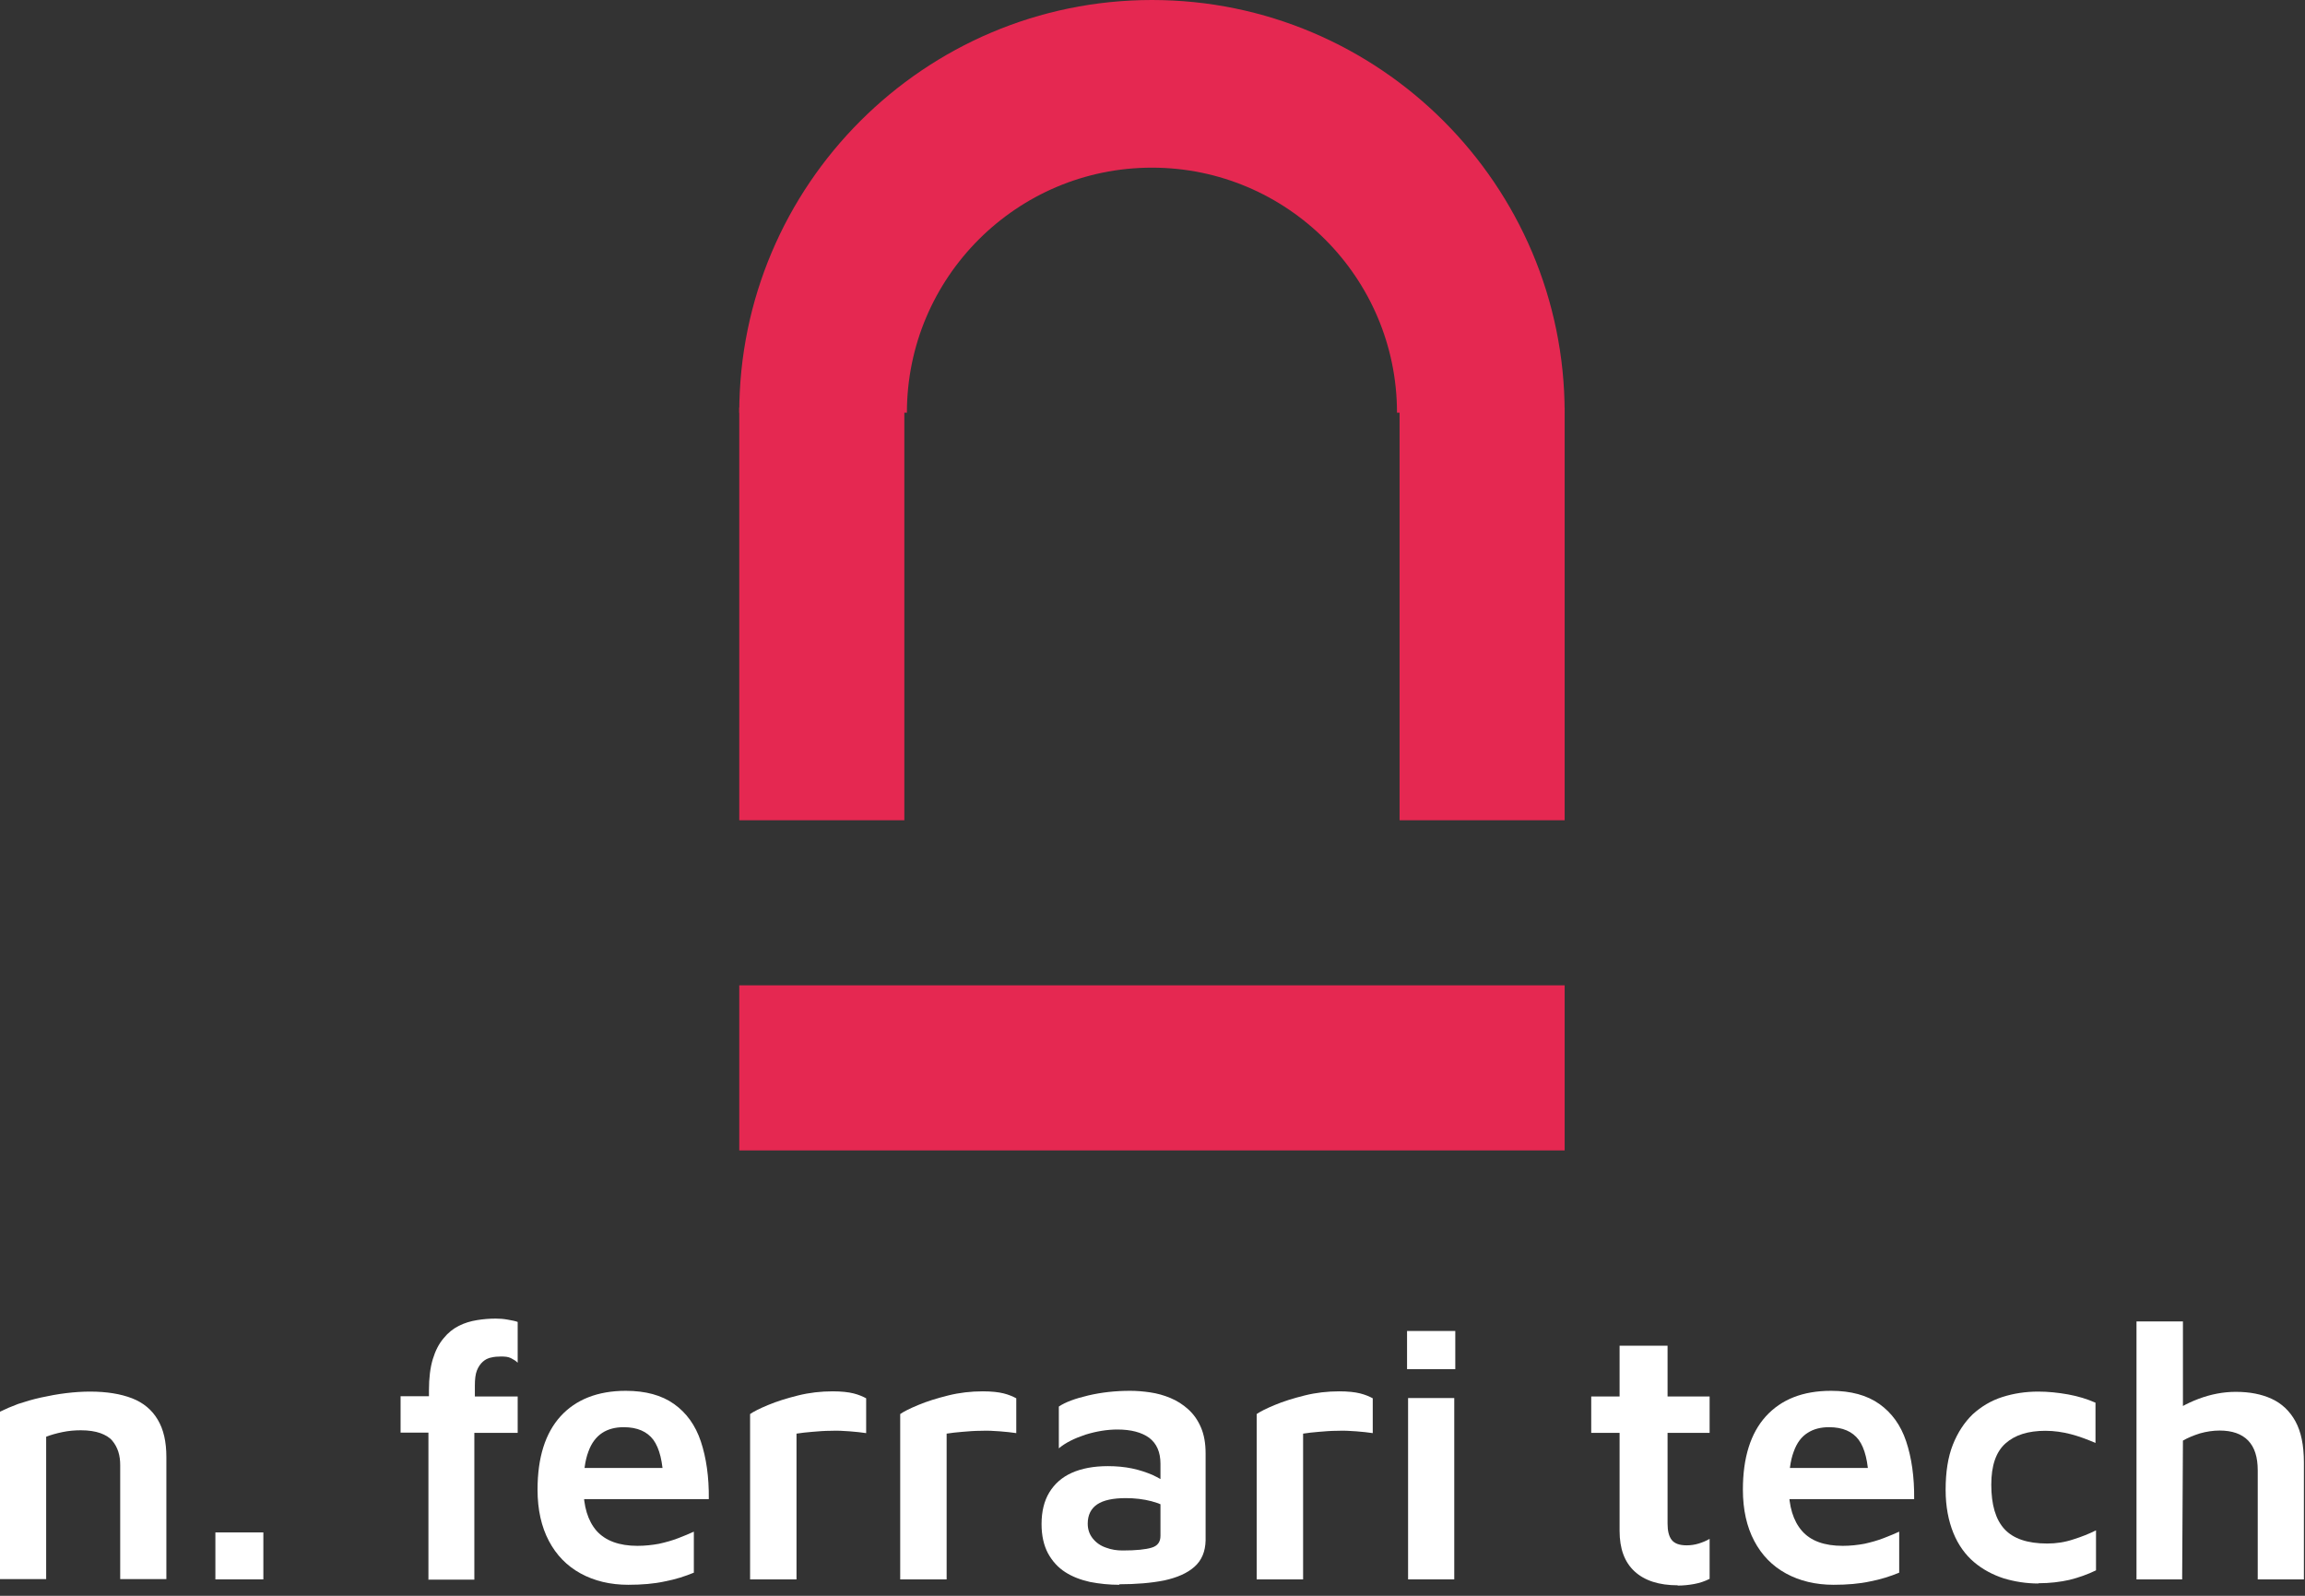<svg xmlns="http://www.w3.org/2000/svg" width="208" height="144" viewBox="0 0 208 144" fill="none"><rect x="0" y="0" width="208" height="144" fill="#333333" stroke="none"/><g clip-path="url(#clip0_717_90)"><path d="M0 127.389C0.466 127.157 1.001 126.924 1.629 126.691C2.258 126.482 2.956 126.272 3.701 126.109C4.446 125.946 5.191 125.807 5.959 125.714C6.727 125.621 7.448 125.574 8.123 125.574C9.636 125.574 10.893 125.783 11.917 126.179C12.941 126.575 13.71 127.227 14.222 128.088C14.757 128.972 15.013 130.09 15.013 131.486V142.496H10.847V132.208C10.847 131.789 10.8 131.393 10.684 131.021C10.567 130.648 10.381 130.299 10.125 129.996C9.869 129.694 9.497 129.484 9.054 129.321C8.589 129.158 8.007 129.065 7.285 129.065C6.75 129.065 6.191 129.112 5.633 129.228C5.074 129.345 4.585 129.484 4.166 129.647V142.496H0V127.366V127.389Z" fill="white"></path><path d="M19.436 142.519V138.283H23.765V142.519H19.436Z" fill="white"></path><path d="M38.661 142.519V129.275H36.148V125.993H38.708V125.458C38.708 124.34 38.824 123.409 39.057 122.641C39.29 121.873 39.616 121.245 40.035 120.756C40.43 120.267 40.896 119.895 41.408 119.639C41.92 119.383 42.455 119.22 43.037 119.126C43.596 119.033 44.178 118.987 44.736 118.987C45.086 118.987 45.435 119.01 45.807 119.08C46.18 119.15 46.482 119.196 46.715 119.289V122.967C46.529 122.781 46.319 122.664 46.087 122.548C45.854 122.432 45.574 122.408 45.202 122.408C44.899 122.408 44.597 122.432 44.318 122.501C44.038 122.548 43.782 122.688 43.573 122.874C43.363 123.06 43.177 123.316 43.037 123.665C42.898 124.014 42.851 124.48 42.851 125.039V126.016H46.715V129.298H42.804V142.542H38.638L38.661 142.519Z" fill="white"></path><path d="M56.7 143.008C55.071 143.008 53.628 142.659 52.394 141.984C51.161 141.309 50.206 140.331 49.531 139.051C48.856 137.771 48.507 136.234 48.507 134.419C48.507 131.533 49.205 129.321 50.579 127.808C51.952 126.296 53.931 125.504 56.468 125.504C58.26 125.504 59.703 125.9 60.82 126.691C61.937 127.483 62.752 128.6 63.241 130.066C63.73 131.533 63.986 133.278 63.962 135.28H51.184L50.881 132.464H60.657L59.866 133.651C59.819 131.928 59.517 130.695 58.958 129.927C58.399 129.182 57.515 128.786 56.281 128.786C55.536 128.786 54.885 128.949 54.349 129.298C53.814 129.647 53.372 130.206 53.093 130.997C52.79 131.789 52.65 132.859 52.65 134.233C52.65 135.932 53.046 137.235 53.837 138.143C54.629 139.027 55.862 139.493 57.515 139.493C58.19 139.493 58.842 139.423 59.47 139.307C60.099 139.167 60.681 139.004 61.216 138.795C61.751 138.585 62.217 138.399 62.612 138.213V141.914C61.821 142.24 60.96 142.519 59.982 142.705C59.028 142.915 57.911 143.008 56.677 143.008H56.7Z" fill="white"></path><path d="M67.687 142.519V127.599C67.989 127.39 68.525 127.11 69.316 126.784C70.084 126.459 70.992 126.179 72.016 125.923C73.04 125.667 74.088 125.551 75.135 125.551C75.926 125.551 76.555 125.621 77.02 125.737C77.486 125.853 77.858 126.016 78.161 126.179V129.321C77.719 129.252 77.23 129.205 76.671 129.159C76.112 129.112 75.554 129.089 74.972 129.112C74.39 129.112 73.831 129.159 73.296 129.205C72.761 129.252 72.295 129.298 71.876 129.368V142.519H67.71H67.687Z" fill="white"></path><path d="M81.233 142.519V127.599C81.536 127.39 82.071 127.11 82.862 126.784C83.631 126.459 84.538 126.179 85.562 125.923C86.587 125.667 87.634 125.551 88.681 125.551C89.473 125.551 90.101 125.621 90.567 125.737C91.032 125.853 91.405 126.016 91.707 126.179V129.321C91.265 129.252 90.776 129.205 90.218 129.159C89.659 129.112 89.1 129.089 88.519 129.112C87.937 129.112 87.378 129.159 86.843 129.205C86.307 129.252 85.842 129.298 85.423 129.368V142.519H81.257H81.233Z" fill="white"></path><path d="M101.018 143.008C100.087 143.008 99.202 142.915 98.364 142.752C97.526 142.565 96.781 142.286 96.13 141.867C95.478 141.448 94.966 140.89 94.57 140.168C94.198 139.47 93.988 138.585 93.988 137.538C93.988 136.397 94.221 135.443 94.687 134.675C95.152 133.907 95.827 133.302 96.712 132.906C97.596 132.51 98.69 132.301 99.97 132.301C100.762 132.301 101.483 132.371 102.158 132.51C102.833 132.65 103.438 132.859 103.997 133.092C104.532 133.348 104.998 133.604 105.347 133.884L105.65 136.211C105.184 135.909 104.602 135.652 103.904 135.466C103.182 135.28 102.414 135.187 101.6 135.187C100.436 135.187 99.575 135.373 99.016 135.746C98.457 136.118 98.155 136.7 98.155 137.491C98.155 138.027 98.318 138.469 98.62 138.841C98.923 139.214 99.319 139.493 99.807 139.656C100.296 139.842 100.785 139.912 101.32 139.912C102.531 139.912 103.392 139.819 103.927 139.656C104.463 139.493 104.719 139.144 104.719 138.585V132.091C104.719 131.021 104.37 130.252 103.695 129.74C103.02 129.252 102.065 128.996 100.832 128.996C99.9 128.996 98.923 129.158 97.945 129.461C96.968 129.787 96.153 130.183 95.548 130.695V126.924C96.13 126.528 97.014 126.202 98.201 125.923C99.388 125.644 100.645 125.504 101.995 125.504C102.554 125.504 103.159 125.551 103.788 125.644C104.416 125.737 105.021 125.9 105.626 126.156C106.232 126.412 106.744 126.738 107.232 127.18C107.721 127.622 108.094 128.158 108.373 128.809C108.652 129.461 108.792 130.229 108.792 131.16V139.004C108.769 140.005 108.443 140.796 107.791 141.378C107.139 141.96 106.232 142.356 105.068 142.612C103.904 142.845 102.531 142.961 100.995 142.961L101.018 143.008Z" fill="white"></path><path d="M113.401 142.519V127.599C113.703 127.39 114.239 127.11 115.03 126.784C115.798 126.459 116.706 126.179 117.73 125.923C118.754 125.667 119.801 125.551 120.849 125.551C121.64 125.551 122.269 125.621 122.734 125.737C123.2 125.853 123.572 126.016 123.875 126.179V129.321C123.433 129.252 122.944 129.205 122.385 129.159C121.827 129.112 121.268 129.089 120.686 129.112C120.104 129.112 119.545 129.159 119.01 129.205C118.475 129.252 118.009 129.298 117.59 129.368V142.519H113.424H113.401Z" fill="white"></path><path d="M126.971 123.549V120.104H131.323V123.549H126.971ZM127.064 142.519V126.156H131.23V142.519H127.064Z" fill="white"></path><path d="M151.41 143.054C149.711 143.054 148.408 142.635 147.5 141.797C146.592 140.959 146.15 139.749 146.15 138.143V129.298H143.59V126.016H146.15V121.431H150.479V126.016H154.273V129.298H150.479V137.491C150.479 138.143 150.596 138.632 150.852 138.958C151.108 139.284 151.55 139.447 152.202 139.447C152.551 139.447 152.923 139.4 153.296 139.284C153.668 139.167 153.994 139.028 154.273 138.865V142.472C153.854 142.682 153.389 142.845 152.877 142.938C152.365 143.031 151.876 143.078 151.387 143.078L151.41 143.054Z" fill="white"></path><path d="M165.469 143.008C163.84 143.008 162.397 142.659 161.163 141.984C159.929 141.309 158.975 140.331 158.3 139.051C157.625 137.771 157.276 136.234 157.276 134.419C157.276 131.533 157.974 129.321 159.347 127.808C160.744 126.272 162.699 125.504 165.236 125.504C167.028 125.504 168.472 125.9 169.589 126.691C170.706 127.483 171.521 128.6 172.01 130.066C172.498 131.533 172.754 133.278 172.731 135.28H159.953L159.65 132.464H169.426L168.635 133.651C168.588 131.928 168.285 130.695 167.727 129.927C167.168 129.182 166.284 128.786 165.05 128.786C164.305 128.786 163.653 128.949 163.118 129.298C162.559 129.647 162.141 130.206 161.861 130.997C161.559 131.789 161.419 132.859 161.419 134.233C161.419 135.932 161.815 137.235 162.606 138.143C163.397 139.051 164.631 139.493 166.284 139.493C166.959 139.493 167.61 139.423 168.239 139.307C168.867 139.167 169.449 139.004 169.985 138.795C170.52 138.585 170.985 138.399 171.381 138.213V141.914C170.59 142.24 169.728 142.519 168.751 142.705C167.797 142.915 166.679 143.008 165.446 143.008H165.469Z" fill="white"></path><path d="M183.95 142.891C182.856 142.891 181.809 142.728 180.808 142.426C179.807 142.1 178.899 141.611 178.131 140.959C177.363 140.308 176.711 139.423 176.269 138.329C175.827 137.235 175.571 135.955 175.571 134.442C175.571 132.836 175.78 131.486 176.222 130.369C176.665 129.252 177.27 128.344 178.015 127.622C178.783 126.924 179.667 126.389 180.691 126.063C181.716 125.737 182.786 125.574 183.927 125.574C184.811 125.574 185.719 125.667 186.627 125.83C187.535 125.993 188.349 126.249 189.094 126.575V130.206C188.326 129.88 187.581 129.601 186.86 129.415C186.138 129.228 185.37 129.112 184.579 129.112C183.019 129.112 181.832 129.484 180.971 130.252C180.11 131.021 179.691 132.254 179.691 133.977C179.691 135.792 180.086 137.119 180.878 137.98C181.669 138.841 182.949 139.284 184.741 139.284C185.556 139.284 186.324 139.167 187.092 138.911C187.837 138.678 188.535 138.399 189.141 138.096V141.704C188.373 142.077 187.581 142.356 186.743 142.565C185.905 142.752 184.974 142.868 183.95 142.868V142.891Z" fill="white"></path><path d="M192.795 142.519V119.243H196.985V128.856L195.448 127.878C196.31 127.203 197.287 126.645 198.405 126.226C199.522 125.807 200.639 125.597 201.756 125.597C203.013 125.597 204.084 125.807 204.992 126.226C205.899 126.645 206.621 127.32 207.133 128.251C207.645 129.182 207.901 130.415 207.901 131.975V142.519H203.735V132.696C203.735 131.486 203.455 130.602 202.874 129.996C202.292 129.391 201.43 129.089 200.29 129.089C199.708 129.089 199.103 129.182 198.521 129.345C197.939 129.531 197.427 129.74 196.985 129.996L196.915 142.519H192.795Z" fill="white"></path><path d="M141.192 88.914H66.709V103.811H141.192V88.914Z" fill="#E52851"></path><path d="M126.296 36.776V74.018H141.192V36.776H126.296Z" fill="#E52851"></path><path d="M66.709 36.776V74.018H81.606V36.776H66.709Z" fill="#E52851"></path><path d="M66.709 37.242C66.709 16.712 83.421 0 103.951 0C124.48 0 141.192 16.712 141.192 37.242H66.709ZM126.063 37.242C126.063 25.045 116.147 15.129 103.951 15.129C91.754 15.129 81.838 25.045 81.838 37.242" fill="#E52851"></path></g><defs><clipPath id="clip0_717_90"><rect width="207.901" height="143.054" fill="white"></rect></clipPath></defs></svg>